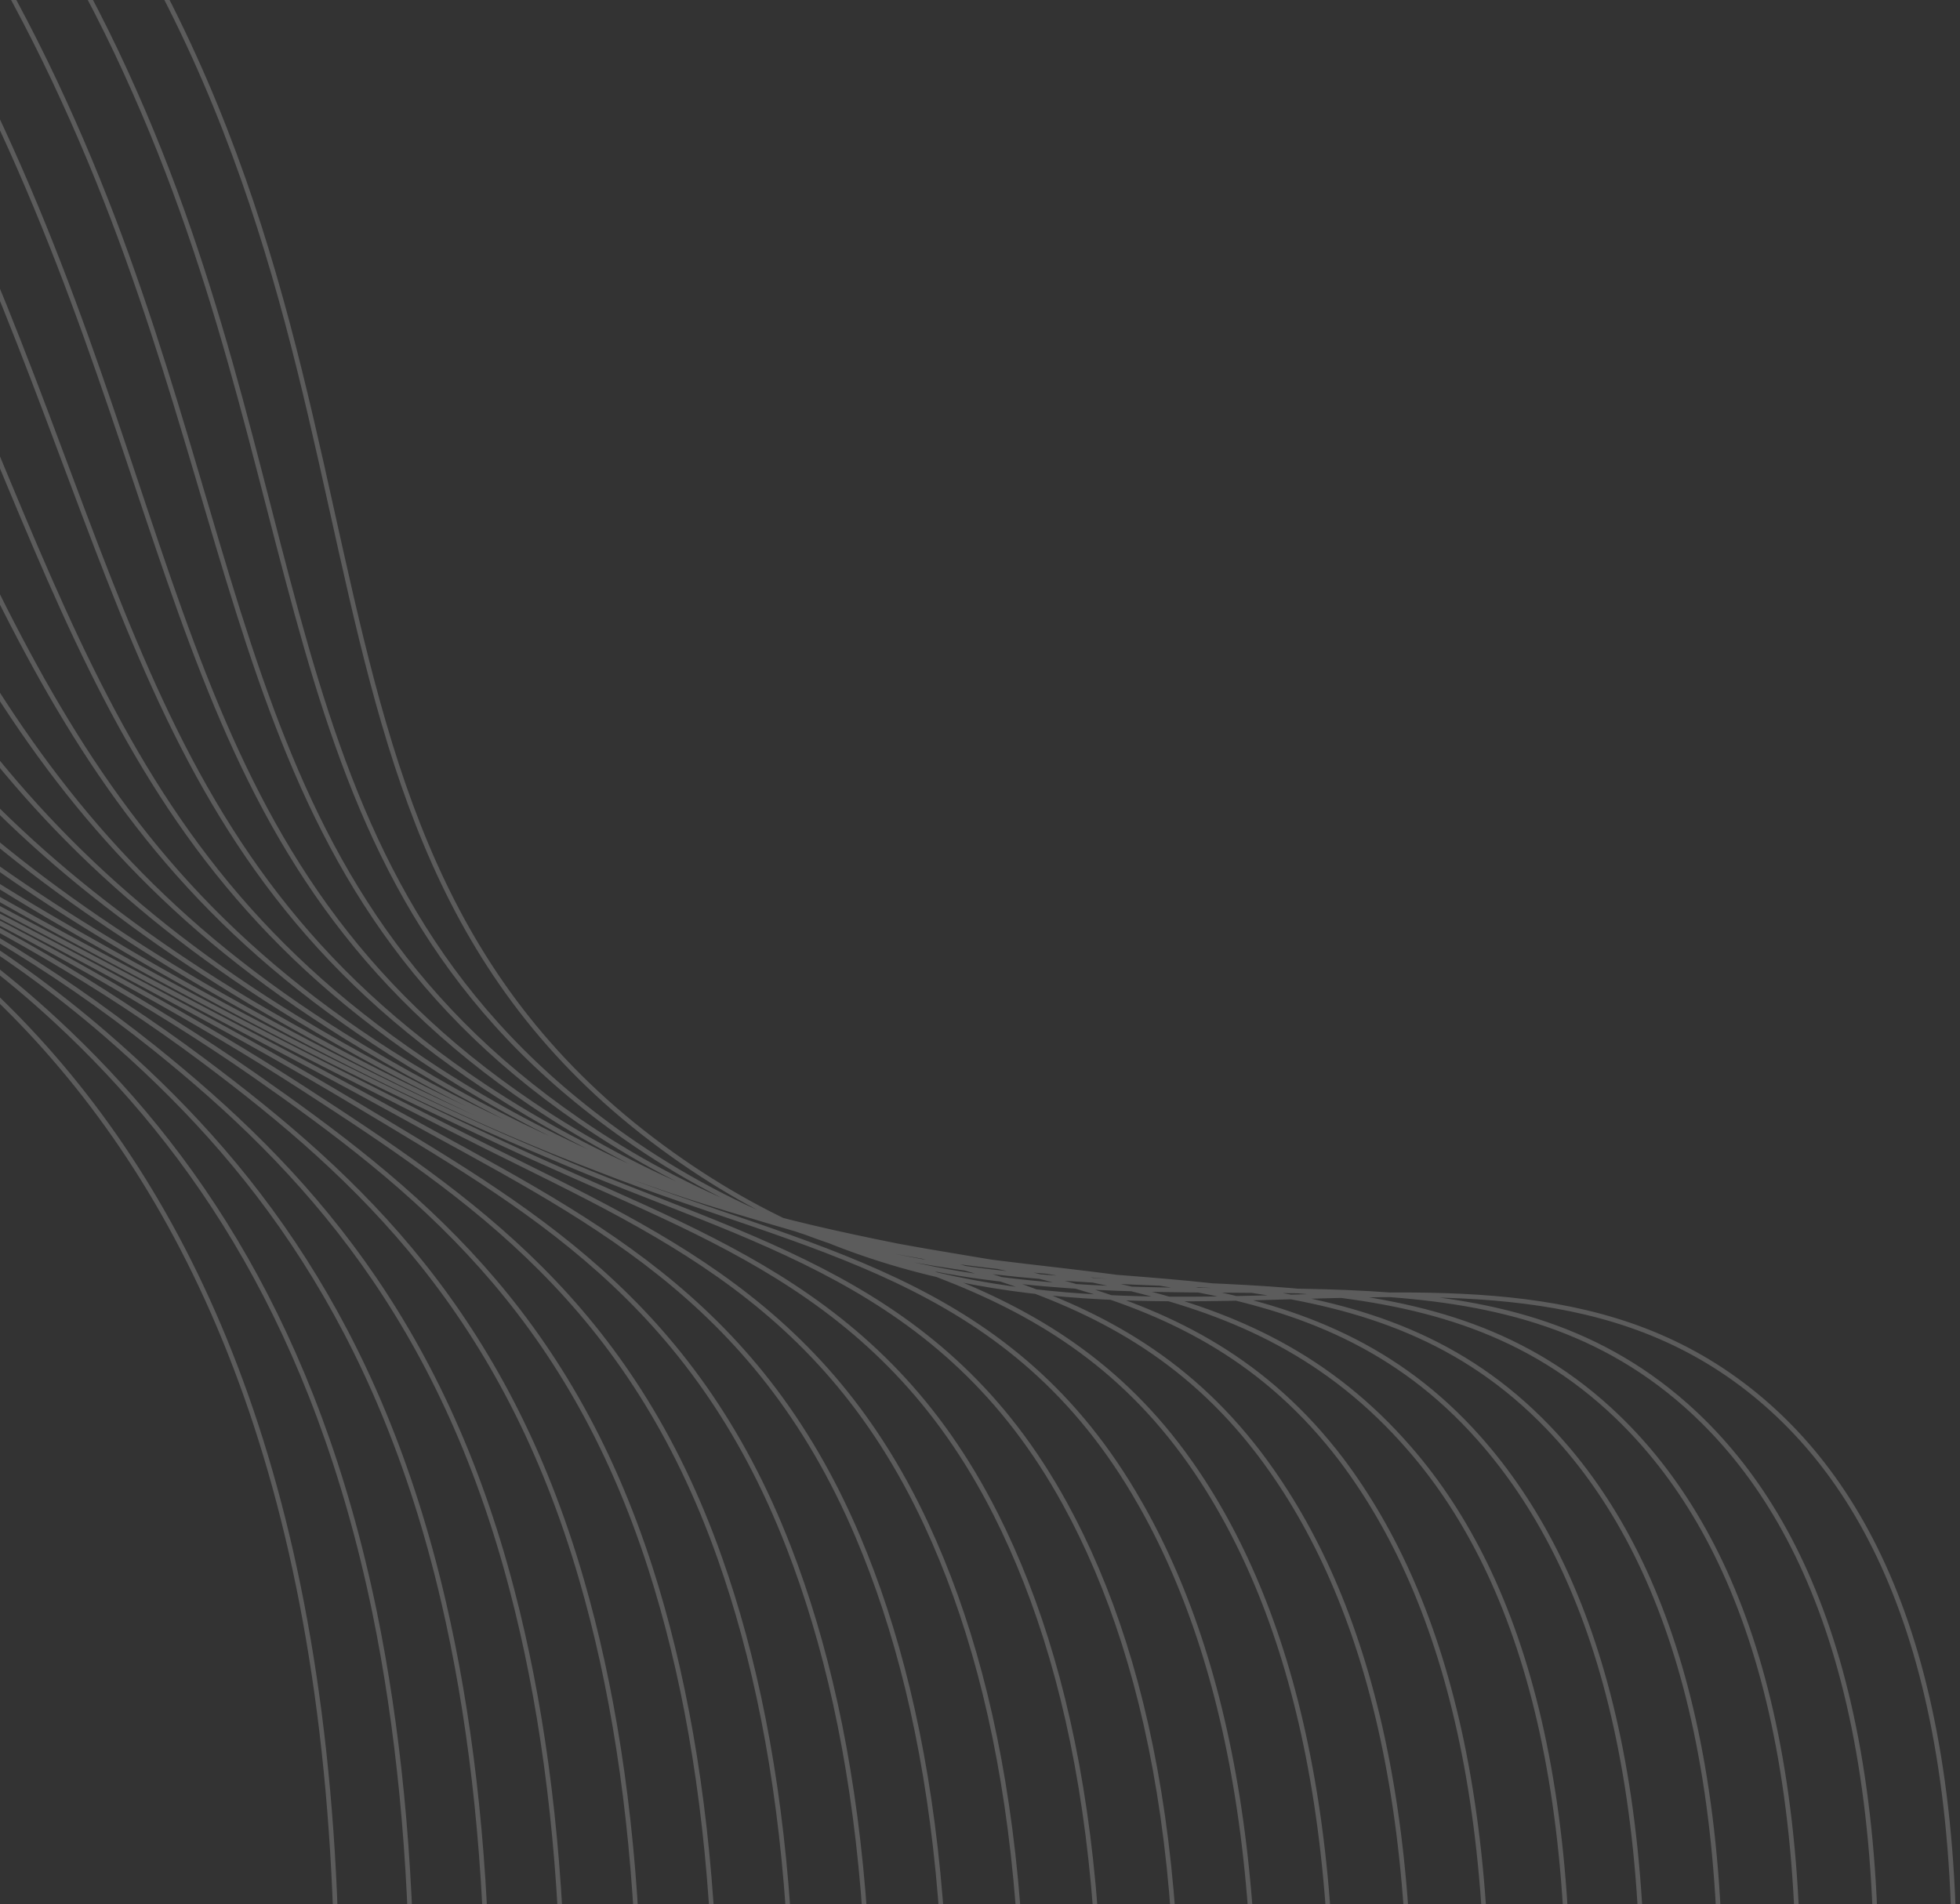 <svg width="423" height="411" viewBox="0 0 423 411" fill="none" xmlns="http://www.w3.org/2000/svg">
<rect x="0" y="0" width="423" height="411" fill="#333333" stroke="none"/>
<path d="M-349.328 -173.576C-242.721 -236.643 -74.186 -150.306 5.478 -47.971C97.271 69.968 48.853 180.666 145.203 249.275C233.101 311.906 318.381 251.673 378.811 301.061C434.344 346.452 454.3 472.48 324.552 809.957M308.311 811.766C435.921 478.837 417.828 351.241 363.858 303.33C323.802 267.866 271.574 283.559 214.93 276.004C186.174 272.619 158.712 262.147 135.009 245.527C57.313 191.131 69.845 111.751 29.088 19.891C18.759 -3.569 5.706 -25.734 -9.801 -46.145C-88.257 -150.121 -247.484 -241.423 -352.262 -183.225M292.09 813.531C417.544 485.164 401.338 356.063 349.007 305.761C310.537 268.788 259.442 282.033 204.317 273.158C175.826 268.931 148.679 258.255 124.946 241.944C47.721 188.851 55.667 113.158 13.772 21.773C3.166 -1.483 -9.82 -23.578 -24.978 -44.158C-102.553 -149.541 -252.128 -246.055 -355.079 -192.727M275.915 815.286C399.192 491.554 384.815 360.912 334.121 308.113C297.176 269.624 247.301 280.461 193.639 270.229C165.45 265.188 138.624 254.33 114.87 238.345C38.063 186.489 41.558 114.618 -1.556 23.638C-12.402 0.543 -25.322 -21.519 -40.158 -42.276C-116.657 -149.194 -256.762 -250.776 -357.884 -202.317M259.658 817.108C380.829 497.898 368.302 365.806 319.204 310.461C283.808 270.52 235.088 278.866 182.951 267.254C155.047 261.393 128.501 250.326 104.702 234.631C28.313 184.01 27.301 115.926 -17.044 25.305C-28.142 2.448 -40.985 -19.521 -55.458 -40.407C-130.893 -148.878 -261.545 -255.513 -360.852 -211.94M243.486 818.969C362.479 504.258 353.354 369.371 304.305 312.796C269.339 272.376 222.99 277.178 172.272 264.325C144.686 257.633 118.421 246.356 94.573 230.965C18.602 181.581 13.11 117.316 -32.389 27.184C-43.71 4.513 -56.479 -17.404 -70.618 -38.432C-144.924 -148.508 -266.172 -260.157 -363.668 -221.441M227.195 820.682C344.1 510.615 335.16 375.688 289.5 315.081C257.043 272.443 210.766 275.537 161.564 261.393C134.315 253.885 108.324 242.401 84.428 227.313C8.875 179.166 -1.121 118.657 -47.788 28.996C-59.351 6.528 -72.06 -15.332 -85.865 -36.498C-159.107 -148.126 -270.836 -264.881 -366.553 -230.995M210.97 822.477C325.776 517.009 318.693 380.574 274.501 317.496C243.685 273.385 198.664 273.744 150.889 258.435C124.002 250.116 98.282 238.413 74.349 223.609C-0.789 176.728 -15.322 120.002 -63.12 30.756C-74.262 10.007 -86.514 -11.86 -101.028 -34.628C-173.172 -147.865 -275.549 -269.565 -369.405 -240.575M194.746 824.272C307.371 523.333 302.044 385.604 259.647 319.822C230.311 274.341 186.533 271.948 140.204 255.431C113.685 246.294 88.207 234.378 64.197 219.881C-10.523 174.237 -29.517 121.287 -78.541 32.506C-89.948 11.833 -102.193 -9.958 -116.294 -32.786C-187.236 -147.469 -280.246 -274.263 -372.258 -250.155M178.525 826.037C289.008 529.676 285.428 390.607 244.698 322.196C216.838 275.374 174.303 270.094 129.535 252.547C103.41 242.612 78.172 230.489 54.088 216.308C-20.227 171.883 -43.728 122.72 -93.85 34.328C-105.456 13.813 -117.714 -7.995 -131.419 -30.868C-201.273 -147.311 -284.843 -279.04 -375.044 -259.789M162.3 827.833C270.658 536.037 268.779 395.638 229.837 324.581C203.437 276.433 162.232 268.305 118.854 249.649C93.15 238.899 68.145 226.551 43.986 212.676C-29.898 169.505 -57.89 124.114 -109.288 36.227C-121.192 15.814 -133.394 -5.957 -146.705 -28.847C-215.381 -146.935 -289.583 -283.621 -377.982 -269.273M146.075 829.628C252.279 542.394 252.104 400.635 214.911 326.883C189.94 277.404 150.084 266.386 108.149 246.687C84.05 235.358 59.511 223.647 33.831 208.978C-39.619 167.03 -72.134 125.439 -124.697 37.993C-136.854 17.702 -149.014 -4.049 -161.971 -27.004C-229.468 -146.737 -294.316 -288.398 -380.89 -278.889M129.851 831.422C233.849 548.79 235.488 405.773 200.008 329.247C176.483 278.425 137.97 264.44 97.457 243.741C73.548 231.529 49.234 219.558 23.702 205.312C-49.379 164.64 -86.322 126.799 -140.078 39.791C-152.508 19.636 -164.637 -2.112 -177.158 -25.064C-243.43 -146.451 -298.97 -293.077 -383.733 -288.424M113.653 833.25C215.55 555.111 218.71 410.744 185.105 331.612C162.977 279.485 125.873 262.482 86.749 240.809C63.049 227.672 38.958 215.47 13.61 201.726C-59.017 162.234 -100.49 128.252 -155.493 41.617C-168.173 21.554 -180.247 -0.158 -192.404 -23.129C-257.431 -146.213 -303.65 -297.787 -386.601 -297.991M97.405 834.982C197.186 561.454 201.991 415.856 170.204 333.946C149.476 280.486 113.811 260.467 76.087 237.867C52.613 223.791 28.684 211.351 3.444 197.981C-68.738 159.759 -114.728 129.517 -170.859 43.403C-184.191 22.479 -196.442 0.887 -207.565 -21.29C-271.403 -145.973 -308.404 -302.522 -389.454 -307.572M81.18 836.777C178.807 567.811 185.217 420.797 155.357 336.348C136.012 281.567 101.806 258.488 65.382 234.905C42.151 219.878 18.411 207.234 -6.684 194.316C-78.462 157.314 -128.945 130.874 -186.214 45.235C-199.783 24.528 -212.004 2.969 -222.802 -19.309C-285.275 -145.811 -313.044 -307.183 -392.27 -317.208M64.956 838.573C160.458 574.171 168.327 425.83 140.418 338.633C122.45 282.592 89.755 256.385 54.72 231.964C31.748 215.972 8.147 203.162 -16.8 190.668C-88.146 154.918 -143.133 132.235 -201.622 47.001C-215.406 26.495 -227.582 4.953 -238.041 -17.433C-299.25 -145.541 -317.741 -311.88 -395.204 -326.723M48.718 840.351C142.012 580.581 151.592 430.956 125.514 340.998C108.89 283.586 77.776 254.304 44.042 229.034C21.309 211.985 -2.113 199.06 -26.929 187.002C-97.824 152.463 -157.338 133.609 -217.02 48.813C-231.007 28.501 -243.139 6.973 -253.271 -15.512C-313.159 -145.324 -322.421 -316.591 -398.073 -336.29M32.493 842.146C123.781 586.955 134.745 436.009 110.548 343.386C95.261 284.663 65.761 252.279 33.251 226.169C10.801 208.217 -12.516 195.018 -37.157 183.417C-107.667 150.14 -171.655 135.046 -232.468 50.666C-246.657 30.549 -258.748 9.031 -268.551 -13.551C-327.1 -145.079 -327.283 -321.292 -401.008 -345.804M16.269 843.941C105.349 593.246 117.885 441.046 95.711 345.698C81.751 285.618 53.912 250.123 22.659 223.144C0.6 204.123 -22.68 190.867 -47.219 179.699C-117.298 147.675 -185.776 136.354 -247.817 52.439C-262.216 32.524 -274.267 11.013 -283.731 -11.668C-340.88 -144.937 -331.798 -325.999 -403.81 -355.424M0.047 845.706C86.986 599.589 100.941 446.148 80.864 348.099C68.211 286.706 42.078 248.089 12.033 220.282C-9.651 200.203 -32.888 186.832 -57.233 176.077C-126.923 145.286 -199.909 137.751 -263.113 54.278C-277.709 34.548 -289.725 13.037 -298.872 -9.737C-354.422 -144.769 -336.442 -330.63 -406.637 -364.971M-16.164 847.518C121.484 455.499 76.557 291.903 1.289 217.271C-80.874 135.797 -191.634 168.072 -278.564 56.024C-380.521 -75.432 -329.589 -328.763 -409.531 -374.571" stroke="white" stroke-opacity="0.2" stroke-miterlimit="10"/>
</svg>
